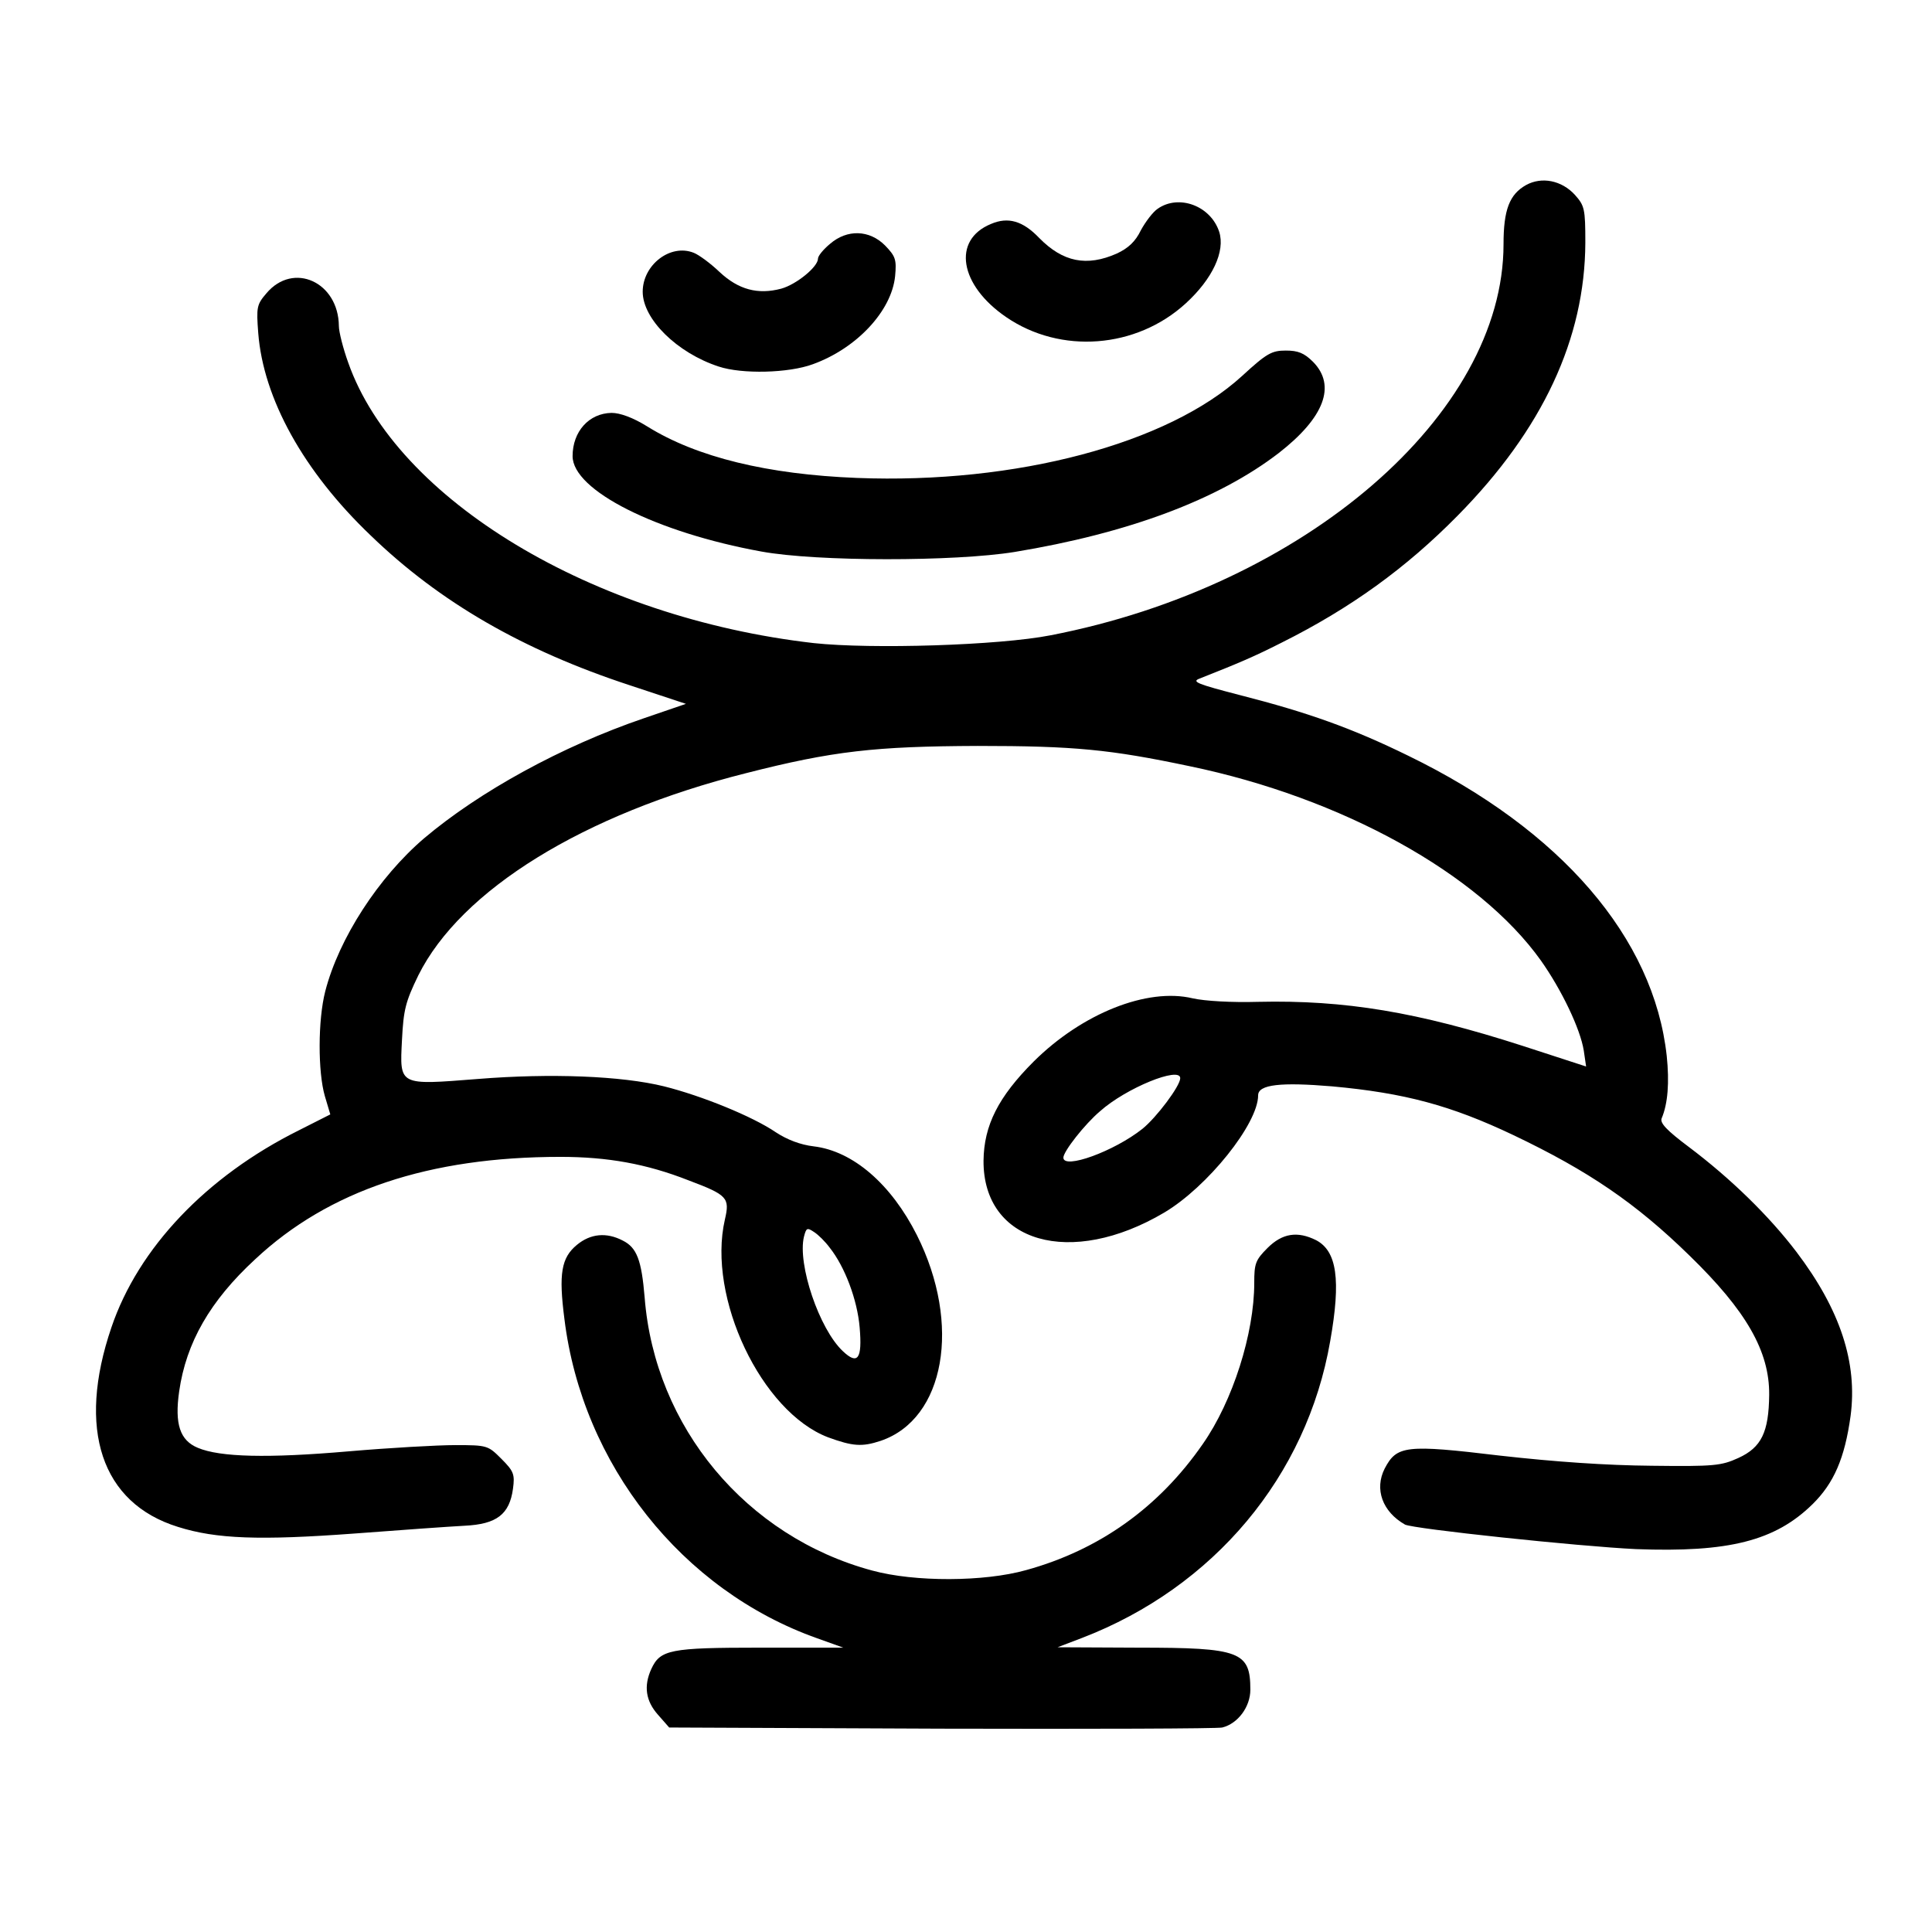 <?xml version="1.0" standalone="no"?>
<!DOCTYPE svg PUBLIC "-//W3C//DTD SVG 20010904//EN"
 "http://www.w3.org/TR/2001/REC-SVG-20010904/DTD/svg10.dtd">
<svg version="1.0" xmlns="http://www.w3.org/2000/svg"
 width="496pt" height="496pt" viewBox="0 0 496 496"
 preserveAspectRatio="xMidYMid meet">
<g transform="translate(0,496) scale(0.1,-0.1)"
fill="#000000" stroke="none">
<path d="M3918 4485 c-43 -24 -58 -64 -58 -152 0 -437 -511 -878 -1163 -1004
-132 -26 -460 -36 -608 -20 -568 65 -1071 368 -1195 720 -13 36 -24 79 -24 94
-1 113 -117 166 -186 84 -25 -29 -26 -36 -21 -102 13 -168 116 -355 289 -520
177 -171 390 -294 664 -384 l145 -48 -108 -37 c-211 -72 -422 -188 -564 -308
-117 -100 -219 -257 -254 -393 -19 -74 -19 -207 -1 -269 l14 -47 -81 -41
c-237 -118 -412 -302 -481 -506 -89 -261 -26 -451 171 -512 98 -31 210 -35
453 -17 118 9 245 18 283 20 82 4 115 29 124 95 5 37 2 45 -30 77 -34 34 -36
35 -118 35 -46 0 -169 -7 -274 -16 -208 -18 -330 -15 -387 9 -46 19 -60 61
-48 145 18 125 79 232 195 339 189 177 447 263 784 263 121 0 221 -18 328 -60
101 -38 107 -45 94 -101 -46 -200 94 -494 265 -559 63 -23 87 -25 135 -9 165
56 208 299 93 528 -66 131 -164 216 -265 228 -34 4 -68 17 -97 36 -60 41 -191
94 -287 118 -109 27 -292 34 -478 19 -204 -16 -201 -18 -195 100 4 78 9 98 42
166 109 219 424 414 841 519 223 57 332 69 595 70 248 0 340 -9 544 -52 391
-81 743 -276 902 -499 53 -75 101 -175 110 -231 l6 -41 -163 53 c-270 87 -456
118 -679 113 -67 -2 -137 2 -168 9 -117 28 -284 -39 -408 -162 -91 -91 -128
-164 -129 -255 -1 -211 224 -275 464 -133 111 66 241 228 241 301 0 28 59 34
190 23 186 -17 305 -49 465 -125 193 -92 315 -175 453 -310 145 -141 205 -245
204 -357 -1 -96 -20 -135 -79 -162 -44 -20 -62 -22 -223 -20 -116 1 -247 10
-389 26 -242 29 -265 26 -296 -33 -27 -53 -6 -111 52 -144 21 -11 445 -56 593
-63 238 -9 357 21 453 115 55 54 83 118 98 227 18 136 -26 272 -139 421 -70
92 -168 188 -277 270 -56 42 -74 61 -69 73 16 38 20 92 13 160 -33 303 -271
580 -664 771 -145 71 -258 111 -430 155 -112 29 -127 35 -105 43 101 40 139
56 210 92 178 89 320 192 452 326 219 222 327 455 328 701 0 87 -2 95 -27 123
-34 37 -85 47 -125 25z m-888 -2293 c0 -20 -61 -101 -97 -130 -73 -58 -203
-105 -203 -74 0 16 55 86 94 119 67 60 206 116 206 85z m-900 -435 c39 -49 71
-134 77 -205 7 -81 -5 -97 -43 -61 -61 57 -117 224 -100 294 6 23 8 24 26 12
11 -7 29 -25 40 -40z"/>
<path d="M2972 4424 c-12 -8 -31 -33 -43 -55 -14 -29 -32 -46 -62 -60 -77 -34
-138 -22 -199 40 -42 44 -80 55 -124 36 -100 -41 -81 -157 39 -239 140 -96
334 -81 461 35 69 63 102 134 86 184 -22 67 -104 97 -158 59z"/>
<path d="M2131 4334 c-17 -14 -31 -31 -31 -38 0 -21 -55 -66 -94 -77 -60 -16
-110 -3 -159 43 -23 22 -53 44 -66 49 -60 24 -131 -31 -131 -100 0 -70 88
-157 195 -192 60 -20 180 -17 242 6 113 41 202 137 211 226 4 43 1 51 -26 79
-40 40 -97 42 -141 4z"/>
<path d="M3189 3995 c-190 -174 -580 -278 -989 -262 -229 9 -411 53 -538 132
-37 23 -70 35 -92 35 -58 -1 -100 -48 -100 -111 0 -88 215 -196 485 -245 142
-26 496 -26 650 -1 291 48 522 134 678 254 117 91 148 173 88 234 -23 23 -39
29 -70 29 -36 0 -49 -7 -112 -65z"/>
<path d="M1481 1764 c-40 -33 -47 -74 -32 -190 46 -374 302 -697 649 -820 l67
-24 -213 0 c-232 0 -257 -5 -280 -55 -20 -44 -14 -82 17 -117 l29 -33 699 -3
c384 -1 709 0 721 3 40 10 72 53 72 97 0 98 -26 108 -287 108 l-208 1 63 24
c338 130 577 415 637 762 28 158 17 231 -36 259 -48 24 -87 18 -125 -20 -31
-31 -34 -40 -34 -90 0 -129 -55 -303 -132 -413 -112 -162 -265 -272 -454 -324
-107 -30 -285 -31 -395 -1 -323 87 -558 368 -584 701 -8 96 -20 128 -56 146
-42 22 -83 18 -118 -11z"/>
</g>
</svg>
